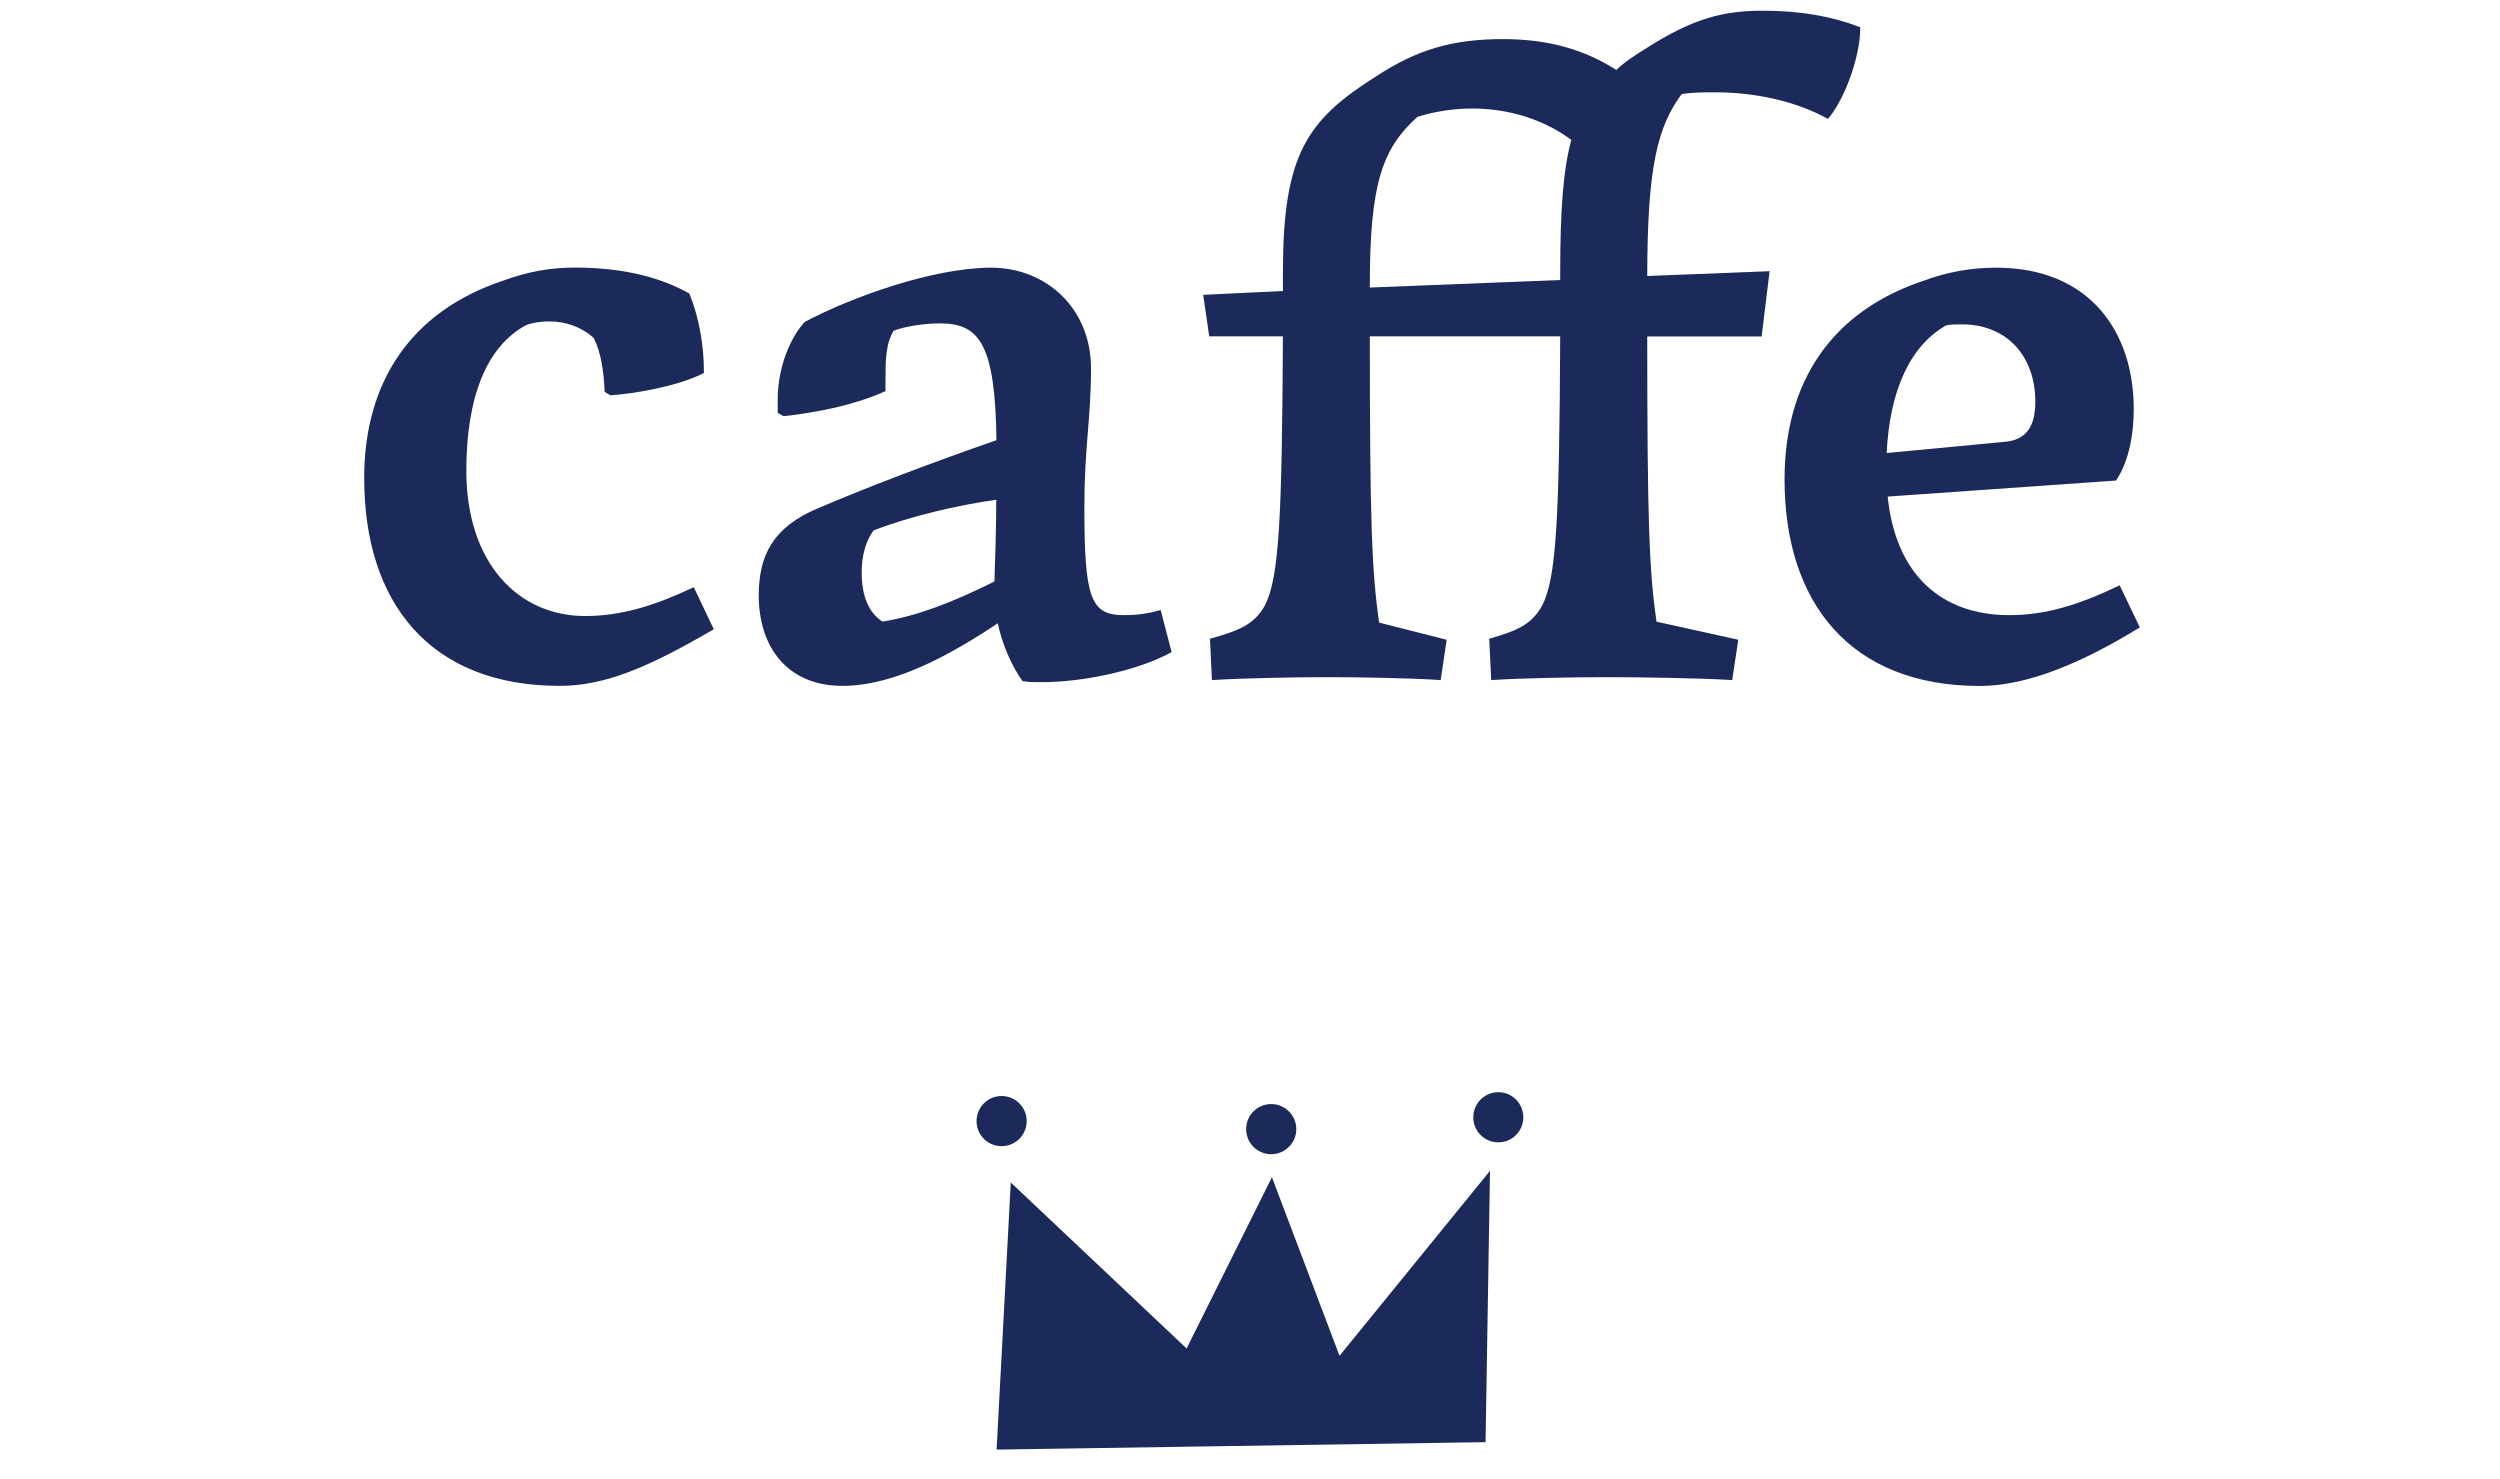 <?xml version="1.0" encoding="utf-8"?>
<!-- Generator: Adobe Illustrator 26.3.1, SVG Export Plug-In . SVG Version: 6.00 Build 0)  -->
<svg version="1.1" id="レイヤー_1" xmlns="http://www.w3.org/2000/svg" xmlns:xlink="http://www.w3.org/1999/xlink" x="0px"
	 y="0px" viewBox="0 0 229.8 135.96" style="enable-background:new 0 0 229.8 135.96;" xml:space="preserve">
<style type="text/css">
	.st0{fill:#1C2A5B;stroke:#1C2A5B;stroke-width:0.25;stroke-miterlimit:10;}
</style>
<g>
	<g>
		<polygon class="st0" points="91.74,133.12 136.43,132.44 136.83,107.98 123.09,124.87 116.9,108.52 109.11,124.16 93.02,108.97 		
			"/>
		<path class="st0" d="M94.25,103.05c0,1.2-0.97,2.18-2.18,2.18s-2.18-0.97-2.18-2.18c0-1.2,0.97-2.18,2.18-2.18
			S94.25,101.85,94.25,103.05"/>
		<path class="st0" d="M119.03,103.79c0,1.2-0.97,2.18-2.18,2.18s-2.18-0.97-2.18-2.18c0-1.2,0.97-2.18,2.18-2.18
			S119.03,102.59,119.03,103.79"/>
		<path class="st0" d="M139.9,102.7c0,1.2-0.97,2.18-2.17,2.18c-1.21,0-2.18-0.97-2.18-2.18c0-1.2,0.97-2.18,2.18-2.18
			C138.93,100.52,139.9,101.5,139.9,102.7"/>
	</g>
</g>
<g>
	<path class="st0" d="M54.67,30.99c-1.13-1.04-2.61-1.57-4.18-1.57c-0.78,0-1.48,0.09-2.18,0.35c-3.74,2-5.57,6.79-5.57,13.49
		c0,8.62,4.87,13.49,11.05,13.49c3.31,0,6.44-0.96,9.92-2.61l1.74,3.65c-5.83,3.39-9.83,5.13-14.01,5.13
		c-11.83,0-17.84-7.57-17.84-18.97c0-8.88,4.35-15.23,12.62-18.01c2.35-0.87,4.44-1.22,6.61-1.22c4.79,0,8.09,1.04,10.44,2.35
		c0.87,2.18,1.31,4.7,1.31,7.14c-2.26,1.13-6,1.83-8.44,2l-0.44-0.26C55.63,34.21,55.37,32.29,54.67,30.99z"/>
	<path class="st0" d="M107.55,59.88c-3.22,1.74-8.27,2.7-11.75,2.7c-0.7,0-1.22,0-1.74-0.09c-0.87-1.22-1.83-3.22-2.26-5.4
		c-4.44,2.96-9.57,5.83-14.36,5.83c-5.05,0-7.57-3.57-7.57-8.18c0-3.57,1.22-6.18,5.4-7.92c4.7-2,10.18-4.09,16.45-6.27
		C91.62,31.6,90.14,29.6,86.4,29.6c-1.39,0-3.22,0.26-4.35,0.7c-0.78,1.31-0.78,2.87-0.78,4.61v0.96c-2.7,1.22-6.09,1.91-9.22,2.26
		l-0.44-0.26v-1.13c0-3.05,1.22-5.74,2.44-7.05c4.26-2.26,11.75-4.96,17.06-4.96c4.96,0,9.05,3.65,9.05,9.14
		c0,4.61-0.61,7.22-0.61,12.71c0,8.27,0.52,10.09,3.74,10.09c1.31,0,2.35-0.17,3.31-0.44L107.55,59.88z M81.09,57.27
		c3.22-0.52,6.44-1.74,10.44-3.74c0.09-2.52,0.17-5.4,0.17-7.74c-3.74,0.52-8.18,1.57-11.49,2.87c-0.7,0.96-1.13,2.26-1.13,4
		C79.09,54.75,79.7,56.4,81.09,57.27z"/>
	<path class="st0" d="M157.64,8.36c-1.04,0-2.09,0-3.13,0.17c-2.26,3.05-3.22,6.7-3.22,16.97l11.23-0.44l-0.7,5.74h-10.53
		c0,16.97,0.17,21.76,0.87,26.45l7.48,1.65l-0.52,3.48c-2.87-0.17-8.18-0.26-11.49-0.26c-3.13,0-7.66,0.09-10.44,0.26l-0.17-3.57
		c2.35-0.7,3.83-1.22,4.87-3.13c1.3-2.61,1.57-7.92,1.65-24.89h-17.75c0,17.06,0.17,21.76,0.87,26.54l6.18,1.57l-0.52,3.48
		c-2.52-0.17-7.31-0.26-10.18-0.26c-3.22,0-7.83,0.09-10.62,0.26l-0.17-3.57c2.44-0.7,4-1.22,5.05-3.13
		c1.3-2.61,1.57-7.92,1.65-24.89h-6.79l-0.52-3.57l7.31-0.35v-1.83c0-10.79,2.17-13.92,8.53-17.93c3.74-2.44,6.96-3.39,11.57-3.39
		c4.18,0,7.48,0.96,10.44,2.87c0.78-0.78,1.74-1.39,2.87-2.09c4.09-2.61,6.87-3.39,10.53-3.39c3.57,0,6.35,0.52,8.88,1.48
		c0,2.44-1.31,6.27-2.87,8.18C165.03,9.15,161.29,8.36,157.64,8.36z M143.54,25.86v-0.78c0-5.66,0.26-9.49,1.04-12.27
		c-2.52-1.91-5.83-2.96-9.22-2.96c-1.74,0-3.48,0.26-5.13,0.78c-3.31,2.96-4.44,6.27-4.44,15.58v0.35L143.54,25.86z"/>
	<path class="st0" d="M196.53,57.62c-4.96,3.05-10.09,5.31-14.53,5.31c-11.83,0-17.84-7.57-17.84-18.88
		c0-8.96,4.35-15.32,12.62-18.1c2.35-0.87,4.53-1.22,6.7-1.22c8.53,0,12.53,5.83,12.53,12.88c0,2.26-0.43,4.7-1.57,6.44l-21.06,1.48
		c0.7,7.4,5.05,11.14,11.31,11.14c3.39,0,6.44-0.96,10.09-2.7L196.53,57.62z M173.29,41.78l10.96-1.04
		c2.17-0.17,2.96-1.57,2.96-3.83c0-4.18-2.61-7.22-6.87-7.22c-0.52,0-0.96,0-1.48,0.09C175.47,31.69,173.55,35.86,173.29,41.78z"/>
</g>
</svg>
